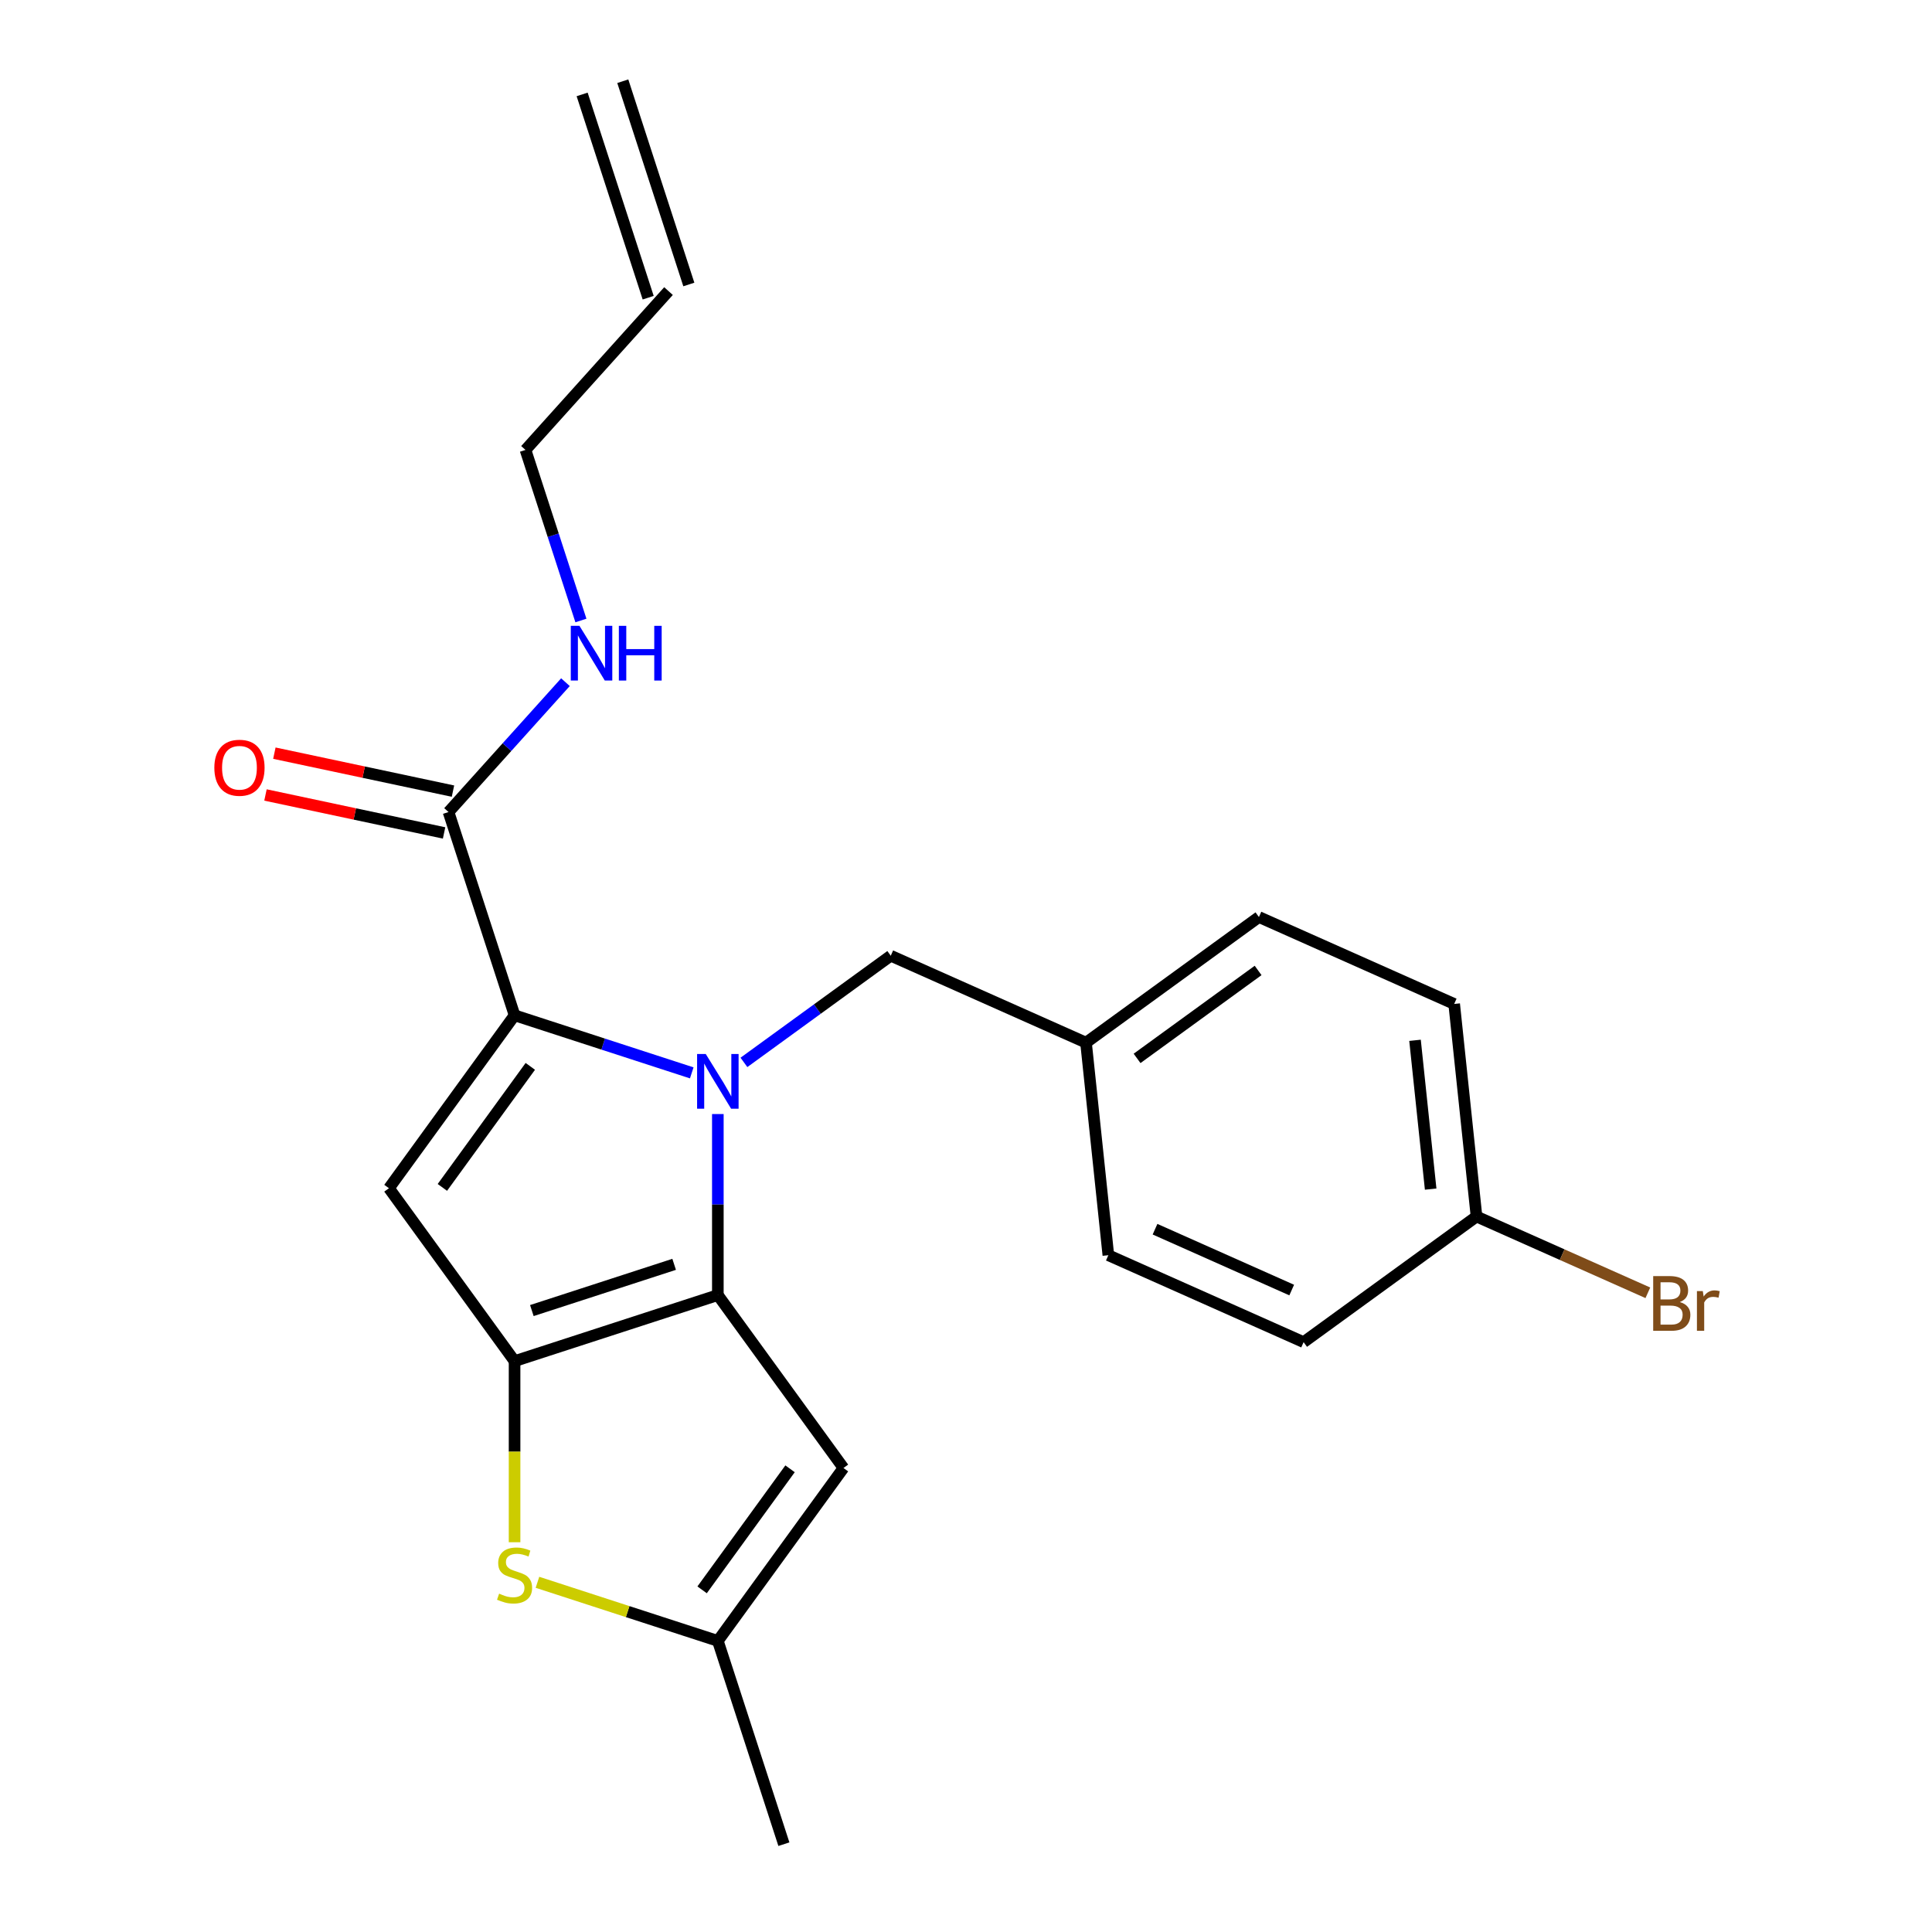 <?xml version='1.0' encoding='iso-8859-1'?>
<svg version='1.1' baseProfile='full'
              xmlns='http://www.w3.org/2000/svg'
                      xmlns:rdkit='http://www.rdkit.org/xml'
                      xmlns:xlink='http://www.w3.org/1999/xlink'
                  xml:space='preserve'
width='1000px' height='1000px' viewBox='0 0 1000 1000'>
<!-- END OF HEADER -->
<rect style='opacity:1.0;fill:#FFFFFF;stroke:none' width='1000' height='1000' x='0' y='0'> </rect>
<path class='bond-0' d='M 301.312,48.873 L 335.498,154.086' style='fill:none;fill-rule:evenodd;stroke:#000000;stroke-width:6px;stroke-linecap:butt;stroke-linejoin:miter;stroke-opacity:1' />
<path class='bond-0' d='M 322.354,42.036 L 356.54,147.249' style='fill:none;fill-rule:evenodd;stroke:#000000;stroke-width:6px;stroke-linecap:butt;stroke-linejoin:miter;stroke-opacity:1' />
<path class='bond-1' d='M 232.156,420.306 L 262.415,386.699' style='fill:none;fill-rule:evenodd;stroke:#000000;stroke-width:6px;stroke-linecap:butt;stroke-linejoin:miter;stroke-opacity:1' />
<path class='bond-1' d='M 262.415,386.699 L 292.675,353.093' style='fill:none;fill-rule:evenodd;stroke:#0000FF;stroke-width:6px;stroke-linecap:butt;stroke-linejoin:miter;stroke-opacity:1' />
<path class='bond-2' d='M 234.456,409.485 L 188.234,399.66' style='fill:none;fill-rule:evenodd;stroke:#000000;stroke-width:6px;stroke-linecap:butt;stroke-linejoin:miter;stroke-opacity:1' />
<path class='bond-2' d='M 188.234,399.66 L 142.012,389.835' style='fill:none;fill-rule:evenodd;stroke:#FF0000;stroke-width:6px;stroke-linecap:butt;stroke-linejoin:miter;stroke-opacity:1' />
<path class='bond-2' d='M 229.856,431.127 L 183.634,421.302' style='fill:none;fill-rule:evenodd;stroke:#000000;stroke-width:6px;stroke-linecap:butt;stroke-linejoin:miter;stroke-opacity:1' />
<path class='bond-2' d='M 183.634,421.302 L 137.411,411.477' style='fill:none;fill-rule:evenodd;stroke:#FF0000;stroke-width:6px;stroke-linecap:butt;stroke-linejoin:miter;stroke-opacity:1' />
<path class='bond-3' d='M 232.156,420.306 L 266.342,525.519' style='fill:none;fill-rule:evenodd;stroke:#000000;stroke-width:6px;stroke-linecap:butt;stroke-linejoin:miter;stroke-opacity:1' />
<path class='bond-4' d='M 300.681,321.168 L 286.338,277.024' style='fill:none;fill-rule:evenodd;stroke:#0000FF;stroke-width:6px;stroke-linecap:butt;stroke-linejoin:miter;stroke-opacity:1' />
<path class='bond-4' d='M 286.338,277.024 L 271.995,232.88' style='fill:none;fill-rule:evenodd;stroke:#000000;stroke-width:6px;stroke-linecap:butt;stroke-linejoin:miter;stroke-opacity:1' />
<path class='bond-5' d='M 346.019,150.668 L 271.995,232.88' style='fill:none;fill-rule:evenodd;stroke:#000000;stroke-width:6px;stroke-linecap:butt;stroke-linejoin:miter;stroke-opacity:1' />
<path class='bond-6' d='M 371.555,576.631 L 371.555,623.482' style='fill:none;fill-rule:evenodd;stroke:#0000FF;stroke-width:6px;stroke-linecap:butt;stroke-linejoin:miter;stroke-opacity:1' />
<path class='bond-6' d='M 371.555,623.482 L 371.555,670.333' style='fill:none;fill-rule:evenodd;stroke:#000000;stroke-width:6px;stroke-linecap:butt;stroke-linejoin:miter;stroke-opacity:1' />
<path class='bond-7' d='M 358.049,555.317 L 312.196,540.418' style='fill:none;fill-rule:evenodd;stroke:#0000FF;stroke-width:6px;stroke-linecap:butt;stroke-linejoin:miter;stroke-opacity:1' />
<path class='bond-7' d='M 312.196,540.418 L 266.342,525.519' style='fill:none;fill-rule:evenodd;stroke:#000000;stroke-width:6px;stroke-linecap:butt;stroke-linejoin:miter;stroke-opacity:1' />
<path class='bond-8' d='M 385.061,549.893 L 423.058,522.286' style='fill:none;fill-rule:evenodd;stroke:#0000FF;stroke-width:6px;stroke-linecap:butt;stroke-linejoin:miter;stroke-opacity:1' />
<path class='bond-8' d='M 423.058,522.286 L 461.055,494.68' style='fill:none;fill-rule:evenodd;stroke:#000000;stroke-width:6px;stroke-linecap:butt;stroke-linejoin:miter;stroke-opacity:1' />
<path class='bond-9' d='M 201.317,615.019 L 266.342,704.519' style='fill:none;fill-rule:evenodd;stroke:#000000;stroke-width:6px;stroke-linecap:butt;stroke-linejoin:miter;stroke-opacity:1' />
<path class='bond-10' d='M 201.317,615.019 L 266.342,525.519' style='fill:none;fill-rule:evenodd;stroke:#000000;stroke-width:6px;stroke-linecap:butt;stroke-linejoin:miter;stroke-opacity:1' />
<path class='bond-10' d='M 228.97,614.599 L 274.488,551.949' style='fill:none;fill-rule:evenodd;stroke:#000000;stroke-width:6px;stroke-linecap:butt;stroke-linejoin:miter;stroke-opacity:1' />
<path class='bond-11' d='M 266.342,704.519 L 371.555,670.333' style='fill:none;fill-rule:evenodd;stroke:#000000;stroke-width:6px;stroke-linecap:butt;stroke-linejoin:miter;stroke-opacity:1' />
<path class='bond-11' d='M 275.287,678.348 L 348.936,654.418' style='fill:none;fill-rule:evenodd;stroke:#000000;stroke-width:6px;stroke-linecap:butt;stroke-linejoin:miter;stroke-opacity:1' />
<path class='bond-12' d='M 266.342,704.519 L 266.342,751.39' style='fill:none;fill-rule:evenodd;stroke:#000000;stroke-width:6px;stroke-linecap:butt;stroke-linejoin:miter;stroke-opacity:1' />
<path class='bond-12' d='M 266.342,751.39 L 266.342,798.261' style='fill:none;fill-rule:evenodd;stroke:#CCCC00;stroke-width:6px;stroke-linecap:butt;stroke-linejoin:miter;stroke-opacity:1' />
<path class='bond-13' d='M 371.555,670.333 L 436.58,759.832' style='fill:none;fill-rule:evenodd;stroke:#000000;stroke-width:6px;stroke-linecap:butt;stroke-linejoin:miter;stroke-opacity:1' />
<path class='bond-14' d='M 436.58,759.832 L 371.555,849.332' style='fill:none;fill-rule:evenodd;stroke:#000000;stroke-width:6px;stroke-linecap:butt;stroke-linejoin:miter;stroke-opacity:1' />
<path class='bond-14' d='M 408.927,760.252 L 363.409,822.902' style='fill:none;fill-rule:evenodd;stroke:#000000;stroke-width:6px;stroke-linecap:butt;stroke-linejoin:miter;stroke-opacity:1' />
<path class='bond-15' d='M 371.555,849.332 L 405.741,954.545' style='fill:none;fill-rule:evenodd;stroke:#000000;stroke-width:6px;stroke-linecap:butt;stroke-linejoin:miter;stroke-opacity:1' />
<path class='bond-16' d='M 371.555,849.332 L 324.871,834.164' style='fill:none;fill-rule:evenodd;stroke:#000000;stroke-width:6px;stroke-linecap:butt;stroke-linejoin:miter;stroke-opacity:1' />
<path class='bond-16' d='M 324.871,834.164 L 278.188,818.995' style='fill:none;fill-rule:evenodd;stroke:#CCCC00;stroke-width:6px;stroke-linecap:butt;stroke-linejoin:miter;stroke-opacity:1' />
<path class='bond-17' d='M 752.682,519.647 L 764.245,629.669' style='fill:none;fill-rule:evenodd;stroke:#000000;stroke-width:6px;stroke-linecap:butt;stroke-linejoin:miter;stroke-opacity:1' />
<path class='bond-17' d='M 732.412,538.463 L 740.506,615.478' style='fill:none;fill-rule:evenodd;stroke:#000000;stroke-width:6px;stroke-linecap:butt;stroke-linejoin:miter;stroke-opacity:1' />
<path class='bond-18' d='M 752.682,519.647 L 651.618,474.651' style='fill:none;fill-rule:evenodd;stroke:#000000;stroke-width:6px;stroke-linecap:butt;stroke-linejoin:miter;stroke-opacity:1' />
<path class='bond-19' d='M 461.055,494.68 L 562.118,539.676' style='fill:none;fill-rule:evenodd;stroke:#000000;stroke-width:6px;stroke-linecap:butt;stroke-linejoin:miter;stroke-opacity:1' />
<path class='bond-20' d='M 764.245,629.669 L 674.746,694.694' style='fill:none;fill-rule:evenodd;stroke:#000000;stroke-width:6px;stroke-linecap:butt;stroke-linejoin:miter;stroke-opacity:1' />
<path class='bond-21' d='M 764.245,629.669 L 808.584,649.41' style='fill:none;fill-rule:evenodd;stroke:#000000;stroke-width:6px;stroke-linecap:butt;stroke-linejoin:miter;stroke-opacity:1' />
<path class='bond-21' d='M 808.584,649.41 L 852.923,669.151' style='fill:none;fill-rule:evenodd;stroke:#7F4C19;stroke-width:6px;stroke-linecap:butt;stroke-linejoin:miter;stroke-opacity:1' />
<path class='bond-22' d='M 674.746,694.694 L 573.682,649.698' style='fill:none;fill-rule:evenodd;stroke:#000000;stroke-width:6px;stroke-linecap:butt;stroke-linejoin:miter;stroke-opacity:1' />
<path class='bond-22' d='M 668.585,667.732 L 597.841,636.234' style='fill:none;fill-rule:evenodd;stroke:#000000;stroke-width:6px;stroke-linecap:butt;stroke-linejoin:miter;stroke-opacity:1' />
<path class='bond-23' d='M 573.682,649.698 L 562.118,539.676' style='fill:none;fill-rule:evenodd;stroke:#000000;stroke-width:6px;stroke-linecap:butt;stroke-linejoin:miter;stroke-opacity:1' />
<path class='bond-24' d='M 562.118,539.676 L 651.618,474.651' style='fill:none;fill-rule:evenodd;stroke:#000000;stroke-width:6px;stroke-linecap:butt;stroke-linejoin:miter;stroke-opacity:1' />
<path class='bond-24' d='M 588.548,547.822 L 651.198,502.304' style='fill:none;fill-rule:evenodd;stroke:#000000;stroke-width:6px;stroke-linecap:butt;stroke-linejoin:miter;stroke-opacity:1' />
<path  class='atom-2' d='M 299.92 323.933
L 309.2 338.933
Q 310.12 340.413, 311.6 343.093
Q 313.08 345.773, 313.16 345.933
L 313.16 323.933
L 316.92 323.933
L 316.92 352.253
L 313.04 352.253
L 303.08 335.853
Q 301.92 333.933, 300.68 331.733
Q 299.48 329.533, 299.12 328.853
L 299.12 352.253
L 295.44 352.253
L 295.44 323.933
L 299.92 323.933
' fill='#0000FF'/>
<path  class='atom-2' d='M 320.32 323.933
L 324.16 323.933
L 324.16 335.973
L 338.64 335.973
L 338.64 323.933
L 342.48 323.933
L 342.48 352.253
L 338.64 352.253
L 338.64 339.173
L 324.16 339.173
L 324.16 352.253
L 320.32 352.253
L 320.32 323.933
' fill='#0000FF'/>
<path  class='atom-3' d='M 110.946 397.385
Q 110.946 390.585, 114.306 386.785
Q 117.666 382.985, 123.946 382.985
Q 130.226 382.985, 133.586 386.785
Q 136.946 390.585, 136.946 397.385
Q 136.946 404.265, 133.546 408.185
Q 130.146 412.065, 123.946 412.065
Q 117.706 412.065, 114.306 408.185
Q 110.946 404.305, 110.946 397.385
M 123.946 408.865
Q 128.266 408.865, 130.586 405.985
Q 132.946 403.065, 132.946 397.385
Q 132.946 391.825, 130.586 389.025
Q 128.266 386.185, 123.946 386.185
Q 119.626 386.185, 117.266 388.985
Q 114.946 391.785, 114.946 397.385
Q 114.946 403.105, 117.266 405.985
Q 119.626 408.865, 123.946 408.865
' fill='#FF0000'/>
<path  class='atom-5' d='M 365.295 545.545
L 374.575 560.545
Q 375.495 562.025, 376.975 564.705
Q 378.455 567.385, 378.535 567.545
L 378.535 545.545
L 382.295 545.545
L 382.295 573.865
L 378.415 573.865
L 368.455 557.465
Q 367.295 555.545, 366.055 553.345
Q 364.855 551.145, 364.495 550.465
L 364.495 573.865
L 360.815 573.865
L 360.815 545.545
L 365.295 545.545
' fill='#0000FF'/>
<path  class='atom-12' d='M 258.342 824.866
Q 258.662 824.986, 259.982 825.546
Q 261.302 826.106, 262.742 826.466
Q 264.222 826.786, 265.662 826.786
Q 268.342 826.786, 269.902 825.506
Q 271.462 824.186, 271.462 821.906
Q 271.462 820.346, 270.662 819.386
Q 269.902 818.426, 268.702 817.906
Q 267.502 817.386, 265.502 816.786
Q 262.982 816.026, 261.462 815.306
Q 259.982 814.586, 258.902 813.066
Q 257.862 811.546, 257.862 808.986
Q 257.862 805.426, 260.262 803.226
Q 262.702 801.026, 267.502 801.026
Q 270.782 801.026, 274.502 802.586
L 273.582 805.666
Q 270.182 804.266, 267.622 804.266
Q 264.862 804.266, 263.342 805.426
Q 261.822 806.546, 261.862 808.506
Q 261.862 810.026, 262.622 810.946
Q 263.422 811.866, 264.542 812.386
Q 265.702 812.906, 267.622 813.506
Q 270.182 814.306, 271.702 815.106
Q 273.222 815.906, 274.302 817.546
Q 275.422 819.146, 275.422 821.906
Q 275.422 825.826, 272.782 827.946
Q 270.182 830.026, 265.822 830.026
Q 263.302 830.026, 261.382 829.466
Q 259.502 828.946, 257.262 828.026
L 258.342 824.866
' fill='#CCCC00'/>
<path  class='atom-21' d='M 869.449 673.945
Q 872.169 674.705, 873.529 676.385
Q 874.929 678.025, 874.929 680.465
Q 874.929 684.385, 872.409 686.625
Q 869.929 688.825, 865.209 688.825
L 855.689 688.825
L 855.689 660.505
L 864.049 660.505
Q 868.889 660.505, 871.329 662.465
Q 873.769 664.425, 873.769 668.025
Q 873.769 672.305, 869.449 673.945
M 859.489 663.705
L 859.489 672.585
L 864.049 672.585
Q 866.849 672.585, 868.289 671.465
Q 869.769 670.305, 869.769 668.025
Q 869.769 663.705, 864.049 663.705
L 859.489 663.705
M 865.209 685.625
Q 867.969 685.625, 869.449 684.305
Q 870.929 682.985, 870.929 680.465
Q 870.929 678.145, 869.289 676.985
Q 867.689 675.785, 864.609 675.785
L 859.489 675.785
L 859.489 685.625
L 865.209 685.625
' fill='#7F4C19'/>
<path  class='atom-21' d='M 881.369 668.265
L 881.809 671.105
Q 883.969 667.905, 887.489 667.905
Q 888.609 667.905, 890.129 668.305
L 889.529 671.665
Q 887.809 671.265, 886.849 671.265
Q 885.169 671.265, 884.049 671.945
Q 882.969 672.585, 882.089 674.145
L 882.089 688.825
L 878.329 688.825
L 878.329 668.265
L 881.369 668.265
' fill='#7F4C19'/>
</svg>
